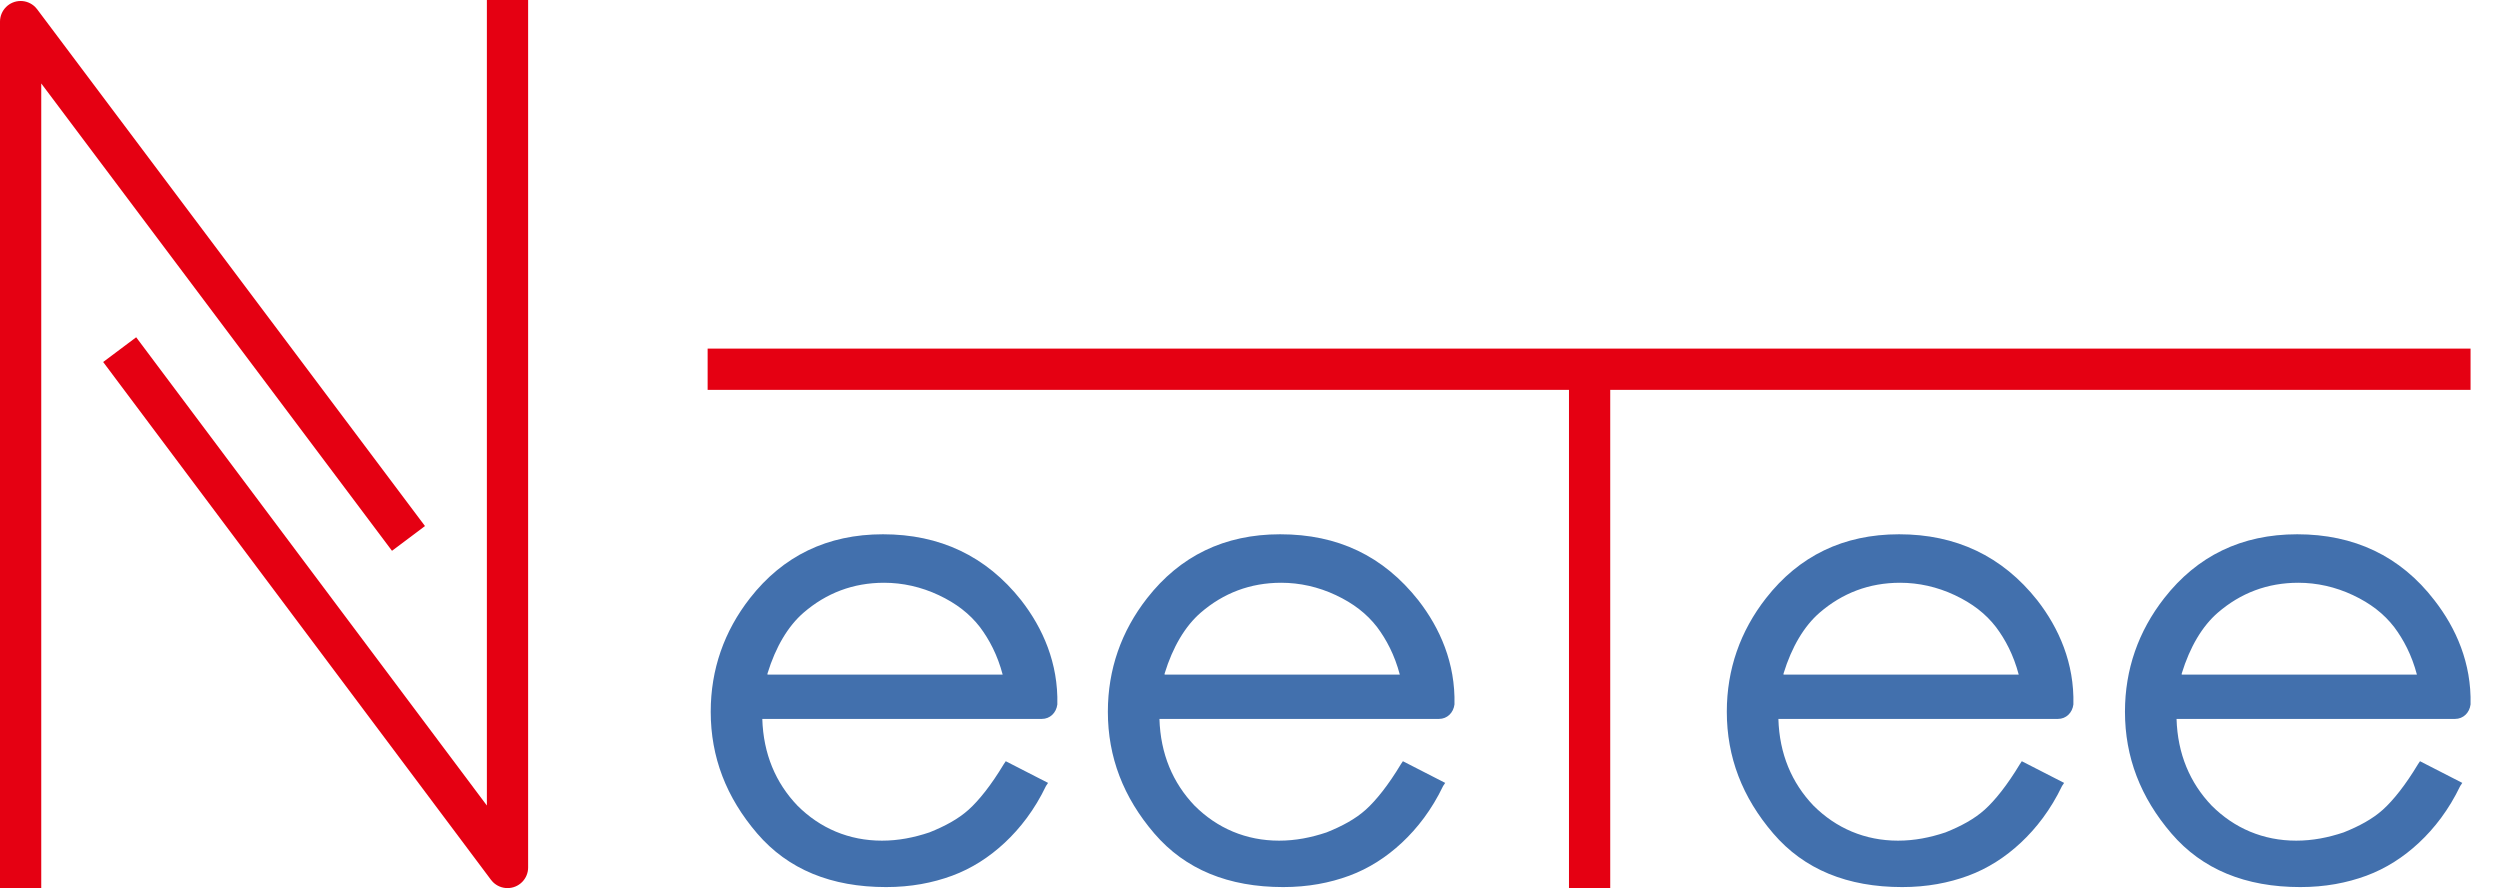 <svg width="76" height="27" viewBox="0 0 76 27" fill="none" xmlns="http://www.w3.org/2000/svg">
<g clip-path="url(#clip0_87_677)">
<path d="M26.843 16.242C25.15 16.242 23.801 16.901 22.798 18.186C22.014 19.19 21.606 20.35 21.606 21.636C21.606 23.016 22.077 24.239 23.017 25.336C23.958 26.434 25.275 26.967 26.937 26.967C27.69 26.967 28.349 26.841 28.944 26.622C29.54 26.402 30.073 26.058 30.544 25.619C31.014 25.18 31.453 24.615 31.798 23.894L31.861 23.8L30.575 23.141L30.512 23.235C30.136 23.862 29.76 24.333 29.446 24.615C29.133 24.897 28.725 25.117 28.254 25.305C27.784 25.462 27.314 25.556 26.812 25.556C25.808 25.556 24.93 25.18 24.241 24.49C23.582 23.8 23.206 22.922 23.174 21.855H31.672C31.923 21.855 32.111 21.667 32.143 21.416C32.174 20.162 31.704 19.096 31.045 18.249C29.979 16.901 28.568 16.242 26.843 16.242ZM23.331 20.476C23.582 19.66 23.958 19.033 24.429 18.625C25.119 18.03 25.934 17.716 26.875 17.716C27.439 17.716 28.003 17.841 28.537 18.092C29.07 18.343 29.477 18.657 29.791 19.064C30.073 19.441 30.324 19.911 30.481 20.507H23.331V20.476Z" fill="#4270AD"/>
<path d="M38.916 16.242C37.223 16.242 35.874 16.901 34.871 18.186C34.087 19.19 33.679 20.35 33.679 21.636C33.679 23.016 34.15 24.239 35.09 25.336C36.031 26.434 37.348 26.967 39.01 26.967C39.763 26.967 40.422 26.841 41.017 26.622C41.613 26.402 42.146 26.058 42.617 25.619C43.087 25.18 43.526 24.615 43.871 23.894L43.934 23.8L42.648 23.141L42.585 23.235C42.209 23.862 41.833 24.333 41.519 24.615C41.206 24.897 40.798 25.117 40.327 25.305C39.857 25.462 39.387 25.556 38.885 25.556C37.881 25.556 37.003 25.18 36.313 24.49C35.655 23.8 35.279 22.922 35.247 21.855H43.745C43.996 21.855 44.184 21.667 44.216 21.416C44.247 20.162 43.777 19.096 43.118 18.249C42.052 16.901 40.672 16.242 38.916 16.242ZM35.404 20.476C35.655 19.66 36.031 19.033 36.502 18.625C37.191 18.03 38.007 17.716 38.948 17.716C39.512 17.716 40.077 17.841 40.61 18.092C41.143 18.343 41.55 18.657 41.864 19.064C42.146 19.441 42.397 19.911 42.554 20.507H35.404V20.476Z" fill="#4270AD"/>
<path d="M57.732 16.242C56.038 16.242 54.69 16.901 53.686 18.186C52.902 19.19 52.495 20.35 52.495 21.636C52.495 23.016 52.965 24.239 53.906 25.336C54.846 26.434 56.164 26.967 57.826 26.967C58.578 26.967 59.237 26.841 59.833 26.622C60.428 26.402 60.962 26.058 61.432 25.619C61.902 25.18 62.341 24.615 62.686 23.894L62.749 23.8L61.463 23.141L61.401 23.235C61.024 23.862 60.648 24.333 60.334 24.615C60.021 24.897 59.613 25.117 59.143 25.305C58.672 25.462 58.202 25.556 57.7 25.556C56.697 25.556 55.819 25.18 55.129 24.49C54.47 23.8 54.094 22.922 54.063 21.855H62.561C62.812 21.855 63 21.667 63.031 21.416C63.063 20.162 62.592 19.096 61.934 18.249C60.867 16.901 59.456 16.242 57.732 16.242ZM54.219 20.476C54.47 19.66 54.846 19.033 55.317 18.625C56.007 18.03 56.822 17.716 57.763 17.716C58.327 17.716 58.892 17.841 59.425 18.092C59.958 18.343 60.366 18.657 60.679 19.064C60.962 19.441 61.212 19.911 61.369 20.507H54.219V20.476Z" fill="#4270AD"/>
<path d="M69.836 16.242C68.143 16.242 66.794 16.901 65.791 18.186C65.007 19.19 64.599 20.35 64.599 21.636C64.599 23.016 65.07 24.239 66.01 25.336C66.951 26.434 68.268 26.967 69.93 26.967C70.683 26.967 71.341 26.841 71.937 26.622C72.533 26.402 73.066 26.058 73.537 25.619C74.007 25.18 74.446 24.615 74.791 23.894L74.854 23.8L73.568 23.141L73.505 23.235C73.129 23.862 72.753 24.333 72.439 24.615C72.126 24.897 71.718 25.117 71.247 25.305C70.777 25.462 70.307 25.556 69.805 25.556C68.802 25.556 67.923 25.18 67.234 24.49C66.575 23.8 66.199 22.922 66.167 21.855H74.634C74.885 21.855 75.073 21.667 75.105 21.416C75.136 20.162 74.666 19.096 74.007 18.249C72.972 16.901 71.561 16.242 69.836 16.242ZM66.324 20.476C66.575 19.66 66.951 19.033 67.422 18.625C68.112 18.03 68.927 17.716 69.868 17.716C70.432 17.716 70.997 17.841 71.53 18.092C72.063 18.343 72.47 18.657 72.784 19.064C73.066 19.441 73.317 19.911 73.474 20.507H66.324V20.476Z" fill="#4270AD"/>
<path d="M48.324 10.753V26.997" stroke="#E50012" stroke-width="1.254" stroke-miterlimit="10"/>
<path d="M21.512 11.225H75.105" stroke="#E50012" stroke-width="1.254" stroke-miterlimit="10"/>
<path d="M0.627 26.999V0.657L12.418 16.368" stroke="#E50012" stroke-width="1.254" stroke-miterlimit="10" stroke-linejoin="round"/>
<path d="M15.428 -0.002V26.371L3.638 10.629" stroke="#E50012" stroke-width="1.254" stroke-miterlimit="10" stroke-linejoin="round"/>
</g>
<defs>
<clipPath id="clip0_87_677">
<rect width="75.105" height="27" fill="white"/>
</clipPath>
</defs>
</svg>
